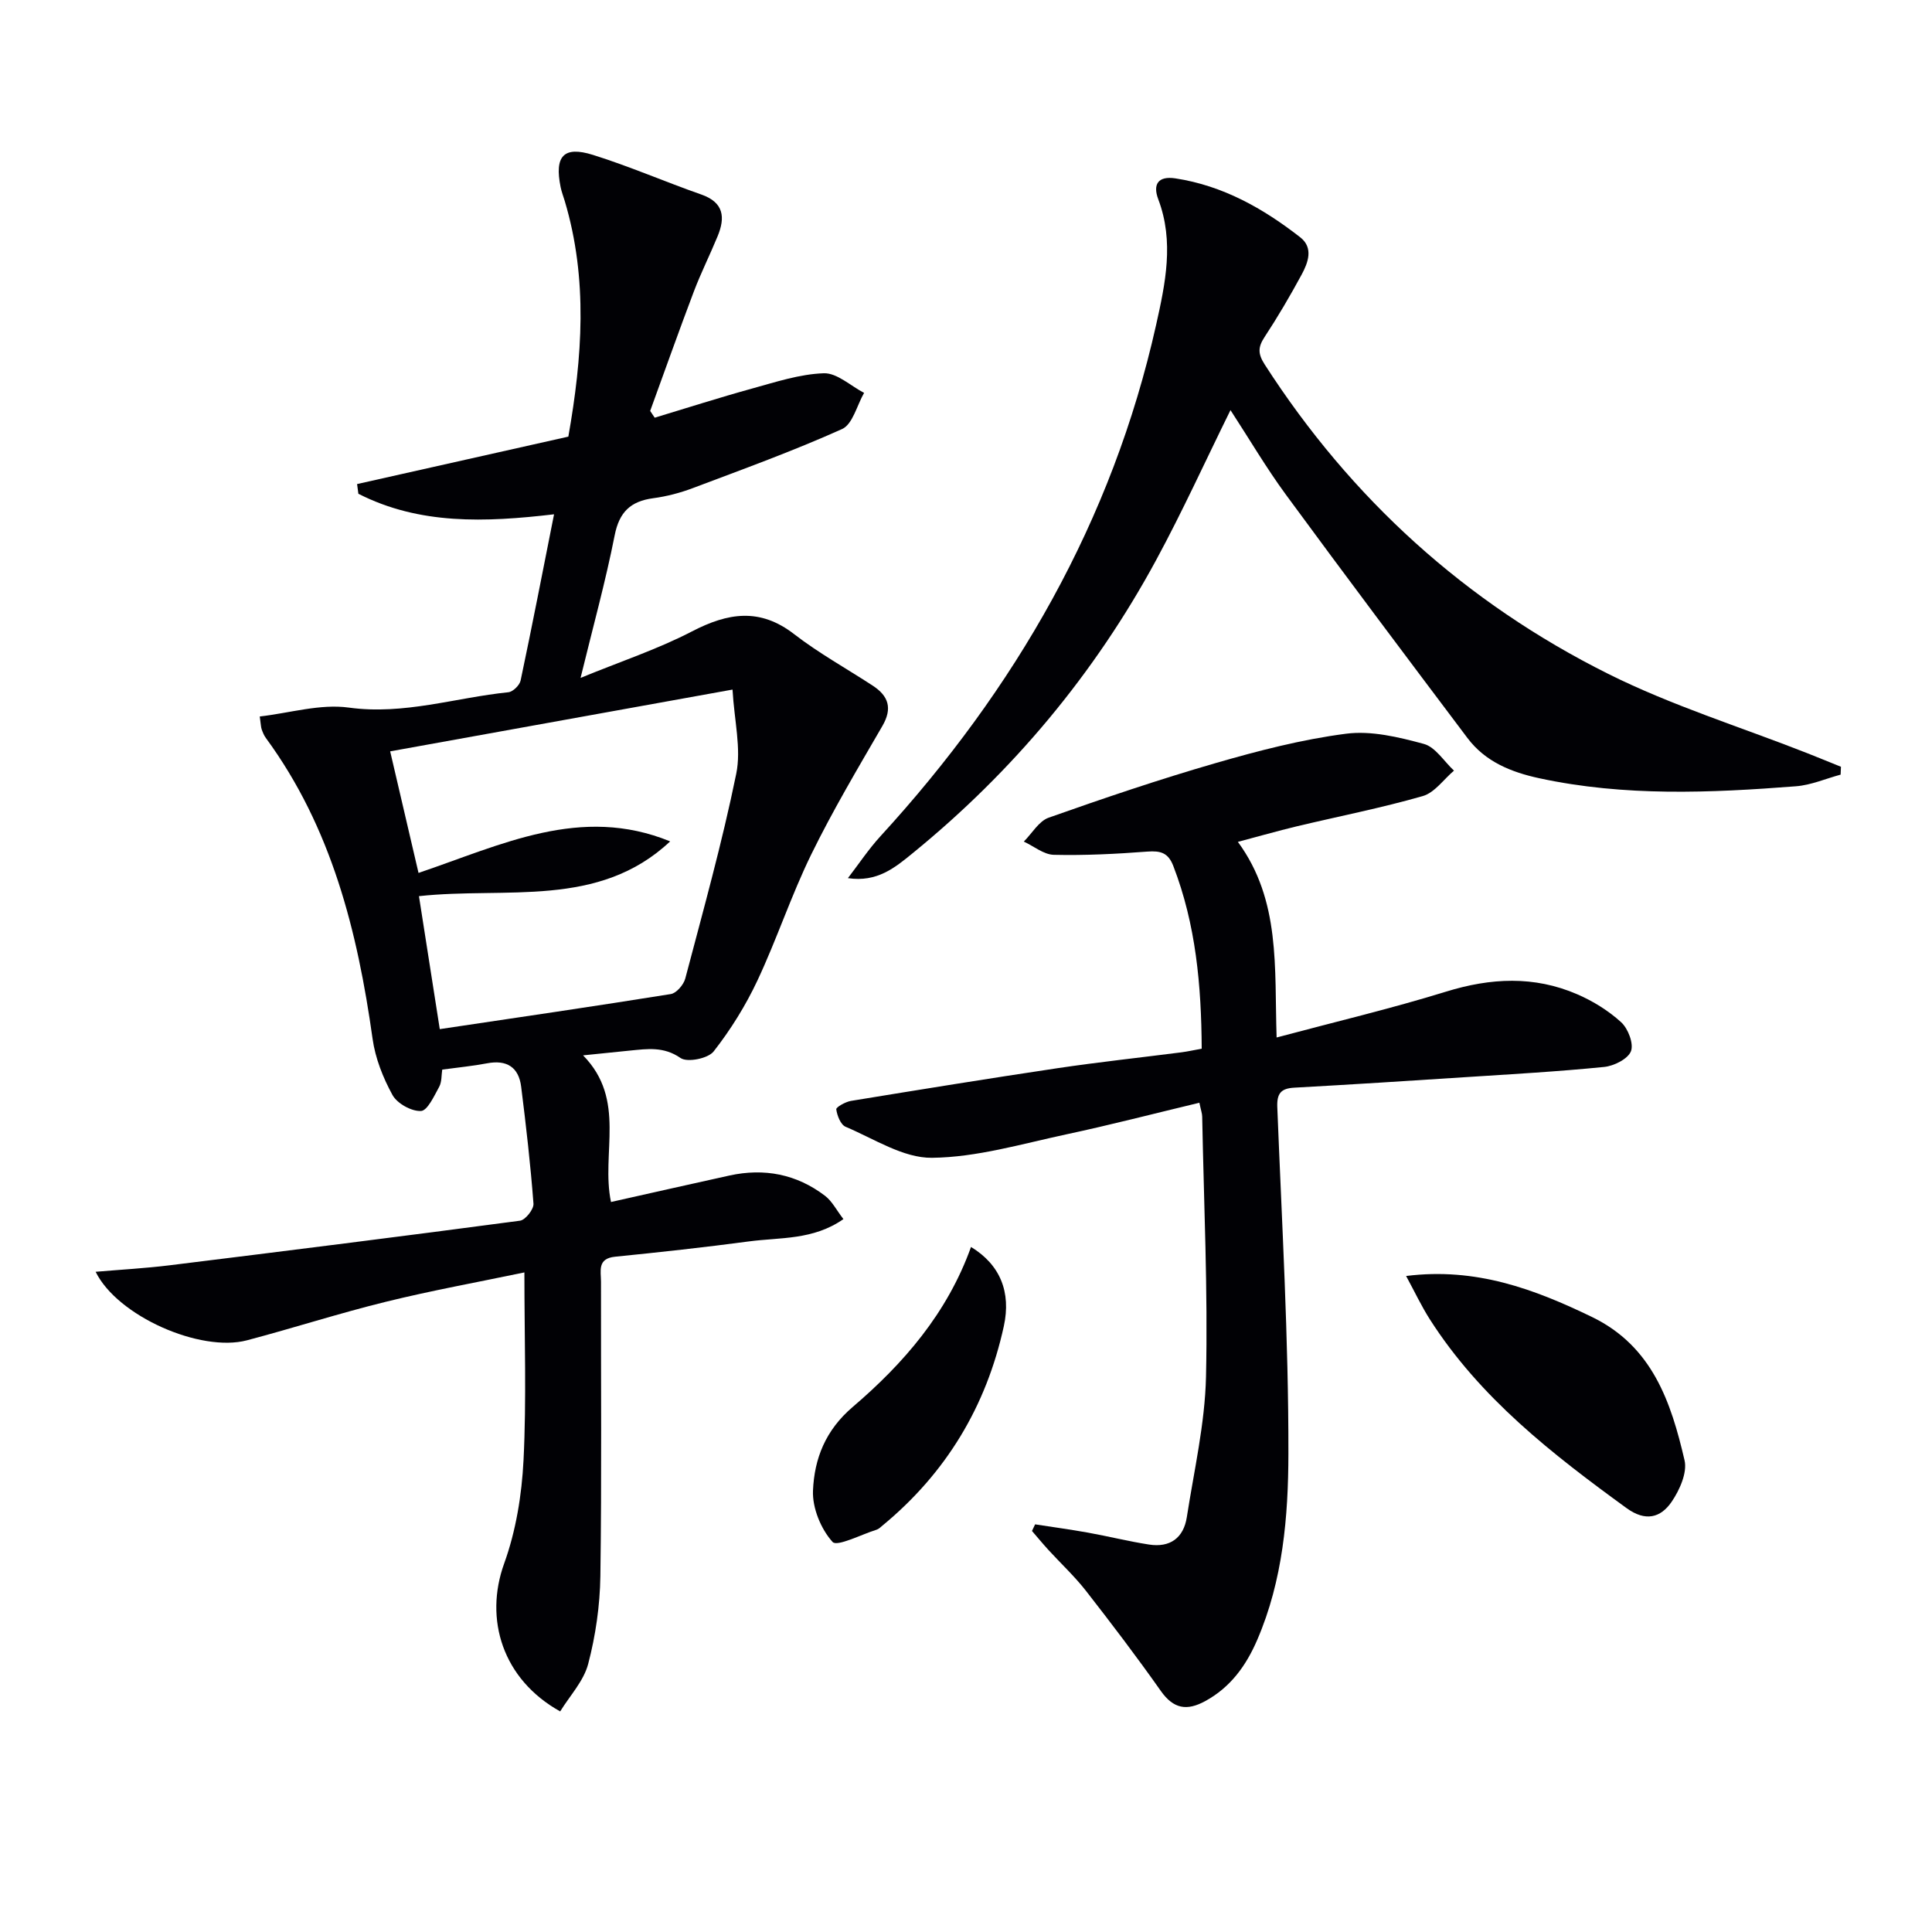 <svg enable-background="new 0 0 400 400" viewBox="0 0 400 400" xmlns="http://www.w3.org/2000/svg"><g fill="#010105"><path d="m120.72 218.5c9.05 9.22 3.66 20.28 5.78 30.36 8.14-1.82 16.32-3.68 24.52-5.48 7.21-1.58 13.9-.29 19.78 4.19 1.48 1.12 2.39 2.98 3.82 4.83-6.26 4.39-13.12 3.76-19.55 4.62-9.22 1.23-18.47 2.24-27.73 3.17-3.72.37-2.91 2.98-2.91 5.16-.03 20.33.16 40.66-.13 60.98-.09 6.08-.98 12.28-2.52 18.16-.93 3.56-3.82 6.61-5.8 9.84-11.94-6.65-15.76-19.09-11.6-30.62 2.44-6.75 3.65-14.19 4.01-21.39.63-12.6.18-25.26.18-38.88-9.71 2.03-19.27 3.76-28.68 6.08-9.66 2.37-19.15 5.44-28.77 7.98-9.65 2.54-26.81-5.01-31.32-14.19 5.29-.45 10.3-.73 15.28-1.34 24.21-2.99 48.41-6.02 72.59-9.24 1.11-.15 2.87-2.38 2.78-3.52-.61-8.1-1.54-16.17-2.55-24.23-.51-4.05-3-5.61-7.07-4.83-2.93.56-5.91.84-9.27 1.3-.18 1.12-.07 2.54-.64 3.58-1.04 1.89-2.42 4.93-3.77 4.99-1.97.09-4.92-1.55-5.89-3.31-1.96-3.57-3.56-7.61-4.12-11.63-3.13-22.3-8.49-43.73-22.09-62.28-.39-.53-.65-1.17-.87-1.79-.16-.46-.16-.97-.4-2.67 6.2-.71 12.51-2.66 18.44-1.84 11.42 1.57 22.06-2.06 33.04-3.18.95-.1 2.33-1.46 2.53-2.44 2.39-11.31 4.59-22.67 6.92-34.4-14.27 1.67-27.84 2.2-40.51-4.25-.09-.67-.18-1.34-.27-2.01 14.47-3.25 28.94-6.5 43.74-9.82 2.88-16.33 4.1-32.59-.75-48.8-.29-.95-.65-1.89-.85-2.86-1.3-6.41.6-8.58 6.7-6.67 7.58 2.37 14.91 5.57 22.42 8.2 4.69 1.64 4.99 4.74 3.39 8.63-1.58 3.84-3.45 7.57-4.93 11.46-3.11 8.21-6.04 16.48-9.04 24.72.31.47.63.93.94 1.4 6.7-2.02 13.36-4.16 20.1-6.02 4.91-1.35 9.9-3.01 14.91-3.18 2.73-.09 5.56 2.62 8.34 4.06-1.48 2.57-2.36 6.5-4.56 7.49-10.1 4.54-20.54 8.32-30.91 12.23-2.62.99-5.41 1.72-8.19 2.09-4.68.63-7.03 2.85-7.98 7.69-1.88 9.53-4.48 18.93-7.06 29.51 8.28-3.4 15.97-5.94 23.06-9.62 7.44-3.86 14.04-4.95 21.17.57 5.11 3.95 10.83 7.11 16.25 10.65 3.28 2.14 4.14 4.69 2 8.37-5.08 8.76-10.27 17.49-14.72 26.58-4.15 8.49-7.12 17.54-11.14 26.1-2.44 5.19-5.54 10.18-9.07 14.69-1.15 1.47-5.45 2.33-6.85 1.36-3.49-2.42-6.87-1.89-10.47-1.54-2.95.29-5.89.6-9.71.99zm-29.67-5.43c16.41-2.45 32.14-4.74 47.83-7.26 1.17-.19 2.66-1.93 3-3.22 3.71-14.08 7.64-28.13 10.55-42.39 1.07-5.21-.4-10.94-.77-17.43-24.41 4.4-47.37 8.55-70.88 12.79 2.03 8.71 3.93 16.85 5.87 25.17 17.17-5.8 33.57-14.11 52.1-6.53-14.84 13.95-33.98 9.37-52.01 11.34 1.44 9.16 2.82 17.99 4.31 27.53z"/><path d="m214.31 315.6c3.64.56 7.29 1.06 10.92 1.71 4.23.76 8.41 1.81 12.65 2.47 4.35.68 7.17-1.35 7.84-5.68 1.5-9.66 3.75-19.34 3.97-29.05.4-17.95-.45-35.93-.79-53.89-.01-.63-.25-1.26-.58-2.85-9.32 2.23-18.42 4.6-27.61 6.56-9.2 1.97-18.48 4.74-27.75 4.84-5.95.07-12-3.94-17.88-6.42-1.03-.43-1.76-2.31-1.94-3.62-.06-.44 1.9-1.55 3.04-1.74 14.24-2.33 28.48-4.64 42.75-6.77 8.54-1.27 17.12-2.19 25.69-3.29 1.28-.17 2.55-.45 4.18-.75-.07-13.09-1.2-25.7-5.88-37.83-1.05-2.73-2.62-3.18-5.34-2.98-6.45.49-12.94.82-19.4.67-2.09-.05-4.14-1.78-6.21-2.74 1.7-1.7 3.11-4.23 5.15-4.95 11.4-4.03 22.87-7.92 34.49-11.28 8.88-2.57 17.93-4.92 27.07-6.1 5.22-.68 10.9.7 16.11 2.11 2.4.65 4.18 3.62 6.24 5.53-2.14 1.81-4.01 4.57-6.47 5.27-8.59 2.47-17.4 4.19-26.11 6.27-4 .96-7.96 2.1-12.16 3.21 8.89 12.12 7.54 26.01 8.02 40.5 12.09-3.23 23.68-5.97 35.04-9.48 9.27-2.87 18.27-3.33 27.19.53 3.28 1.42 6.48 3.4 9.11 5.8 1.43 1.31 2.63 4.45 2.02 6-.63 1.6-3.52 3.05-5.55 3.25-9.58.96-19.2 1.5-28.81 2.12-11.77.77-23.55 1.52-35.33 2.17-2.76.15-3.64 1.18-3.53 4.02.94 23.92 2.34 47.84 2.3 71.76-.02 13-1.14 26.24-6.46 38.56-2.3 5.33-5.51 9.79-10.75 12.66-3.81 2.08-6.57 1.63-9.2-2.09-4.98-7.07-10.22-13.96-15.54-20.78-2.35-3-5.18-5.63-7.76-8.45-1.16-1.27-2.25-2.6-3.38-3.9.22-.43.44-.9.65-1.37z"/><path d="m254.76 84.91c-5.23 10.6-9.96 21.02-15.4 31.06-12.76 23.55-29.65 43.77-50.42 60.69-3.63 2.96-7.34 6.06-13.39 5.15 2.23-2.9 4.27-5.98 6.73-8.67 27.94-30.49 48-65.25 57.08-105.87 1.91-8.55 3.77-17.24.45-26-1.18-3.11-.04-4.88 3.54-4.34 9.83 1.5 18.19 6.22 25.86 12.21 2.77 2.17 1.62 5.24.26 7.75-2.38 4.39-4.91 8.71-7.65 12.88-1.38 2.1-1.41 3.46.02 5.69 17.9 27.83 41.64 49.34 71.11 64.05 13.15 6.57 27.37 10.98 41.1 16.38 2.37.93 4.73 1.91 7.1 2.86-.02.54-.04 1.09-.07 1.63-3.08.83-6.12 2.17-9.25 2.41-17.75 1.38-35.51 2.14-53.12-1.66-5.84-1.26-11.19-3.42-14.88-8.32-12.6-16.73-25.18-33.48-37.58-50.37-4.1-5.59-7.63-11.61-11.49-17.53z"/><path d="m291.12 264.18c14.47-1.82 26.56 2.72 38.49 8.49 12.5 6.06 16.36 17.62 19.16 29.68.59 2.56-1.04 6.19-2.69 8.6-2.27 3.3-5.4 4.14-9.33 1.28-15.38-11.18-30.3-22.77-40.72-39.08-1.74-2.73-3.13-5.69-4.91-8.97z"/><path d="m201.04 258.17c6.04 3.68 8.33 9.35 6.79 16.41-3.63 16.61-11.97 30.43-25.13 41.28-.38.32-.77.71-1.22.85-3.15.98-8.17 3.58-9.11 2.53-2.41-2.67-4.2-7.03-4.05-10.62.28-6.6 2.56-12.49 8.22-17.32 10.51-8.98 19.57-19.39 24.5-33.13z"/></g></svg>